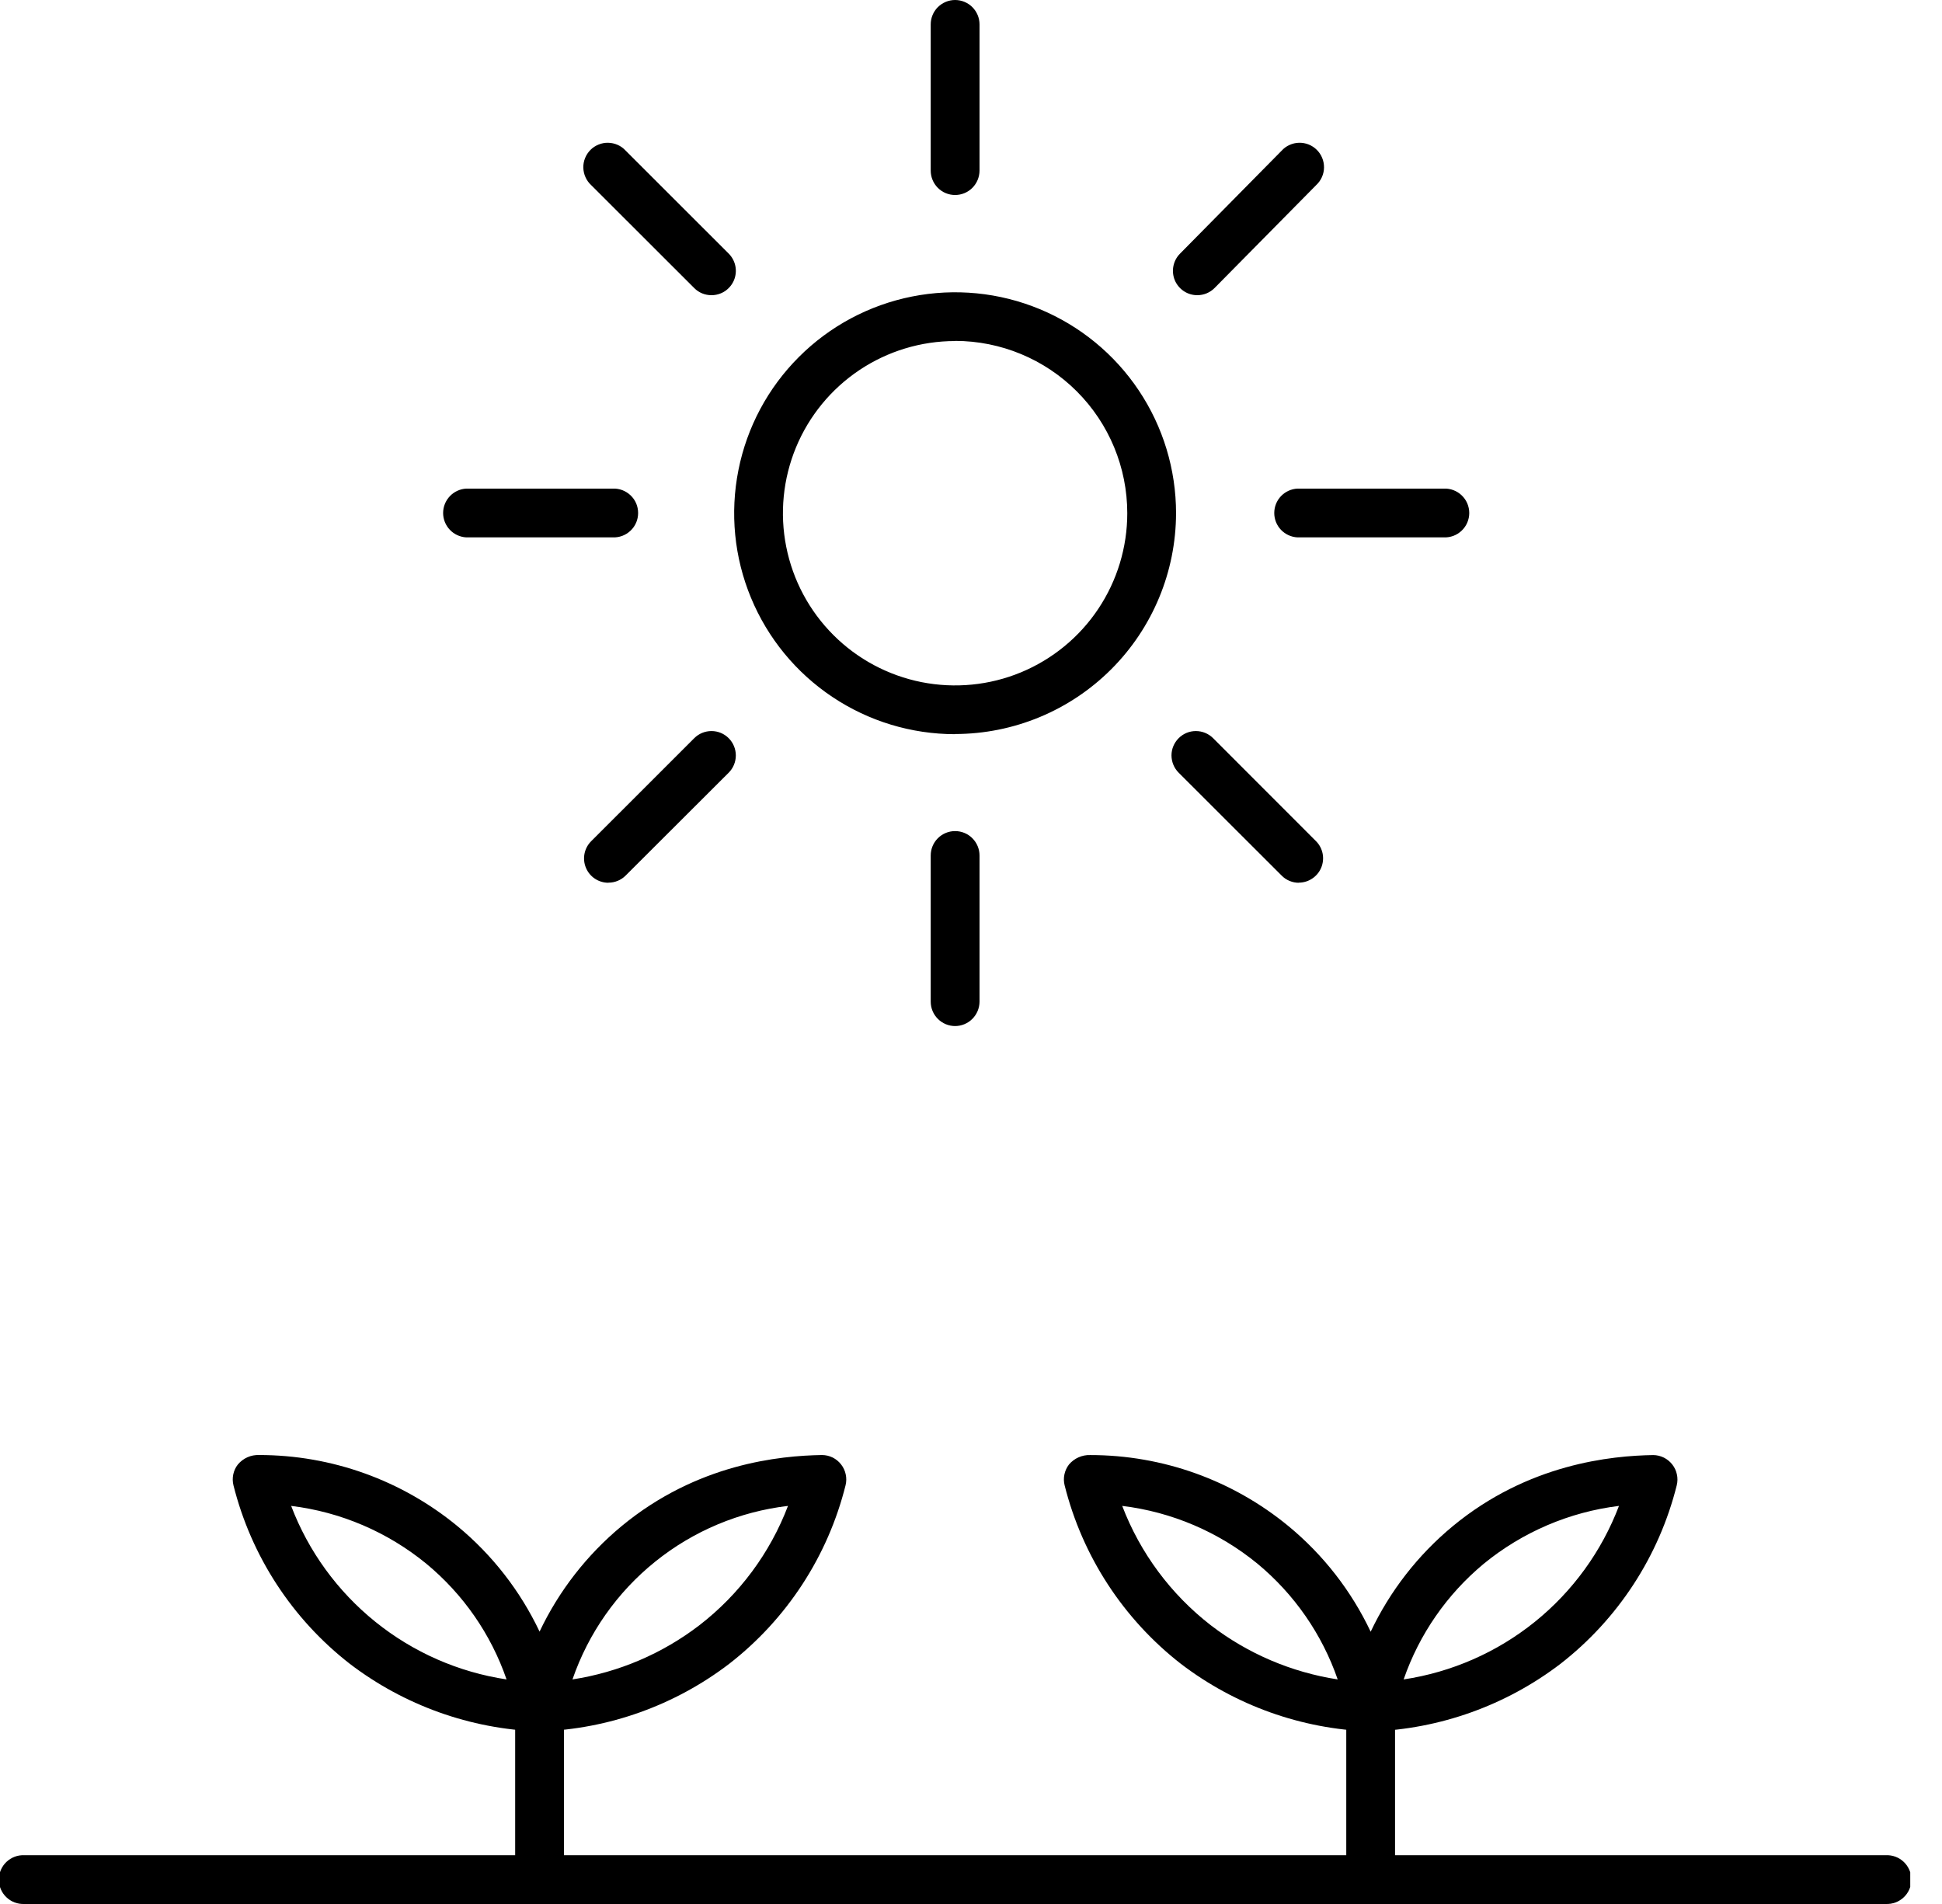 <svg width="51" height="50" viewBox="0 0 51 50" fill="none" xmlns="http://www.w3.org/2000/svg">
<g clip-path="url(#clip0_1044_255)">
<path d="M49.524 50H0.641C0.554 50.004 0.467 49.99 0.386 49.96C0.305 49.93 0.231 49.883 0.168 49.823C0.105 49.764 0.056 49.692 0.021 49.612C-0.013 49.532 -0.03 49.446 -0.03 49.36C-0.03 49.273 -0.013 49.187 0.021 49.108C0.056 49.028 0.105 48.956 0.168 48.896C0.231 48.836 0.305 48.79 0.386 48.759C0.467 48.729 0.554 48.715 0.641 48.719H49.524C49.611 48.715 49.697 48.729 49.779 48.759C49.86 48.79 49.934 48.836 49.997 48.896C50.06 48.956 50.109 49.028 50.144 49.108C50.178 49.187 50.195 49.273 50.195 49.36C50.195 49.446 50.178 49.532 50.144 49.612C50.109 49.692 50.06 49.764 49.997 49.823C49.934 49.883 49.86 49.93 49.779 49.96C49.697 49.99 49.611 50.004 49.524 50V50ZM25.082 26.945C24.913 26.945 24.75 26.877 24.63 26.757C24.51 26.637 24.442 26.475 24.442 26.305V22.466C24.442 22.296 24.509 22.133 24.629 22.013C24.75 21.892 24.913 21.825 25.082 21.825C25.253 21.825 25.416 21.892 25.536 22.013C25.656 22.133 25.724 22.296 25.724 22.466V26.305C25.723 26.475 25.655 26.637 25.535 26.757C25.415 26.877 25.252 26.945 25.082 26.945V26.945ZM34.112 23.182C34.028 23.183 33.945 23.166 33.867 23.134C33.789 23.102 33.719 23.055 33.66 22.995L30.953 20.291C30.833 20.171 30.766 20.008 30.765 19.838C30.765 19.669 30.833 19.506 30.953 19.386C31.073 19.265 31.235 19.198 31.405 19.198C31.575 19.198 31.738 19.265 31.858 19.385L34.558 22.087C34.648 22.176 34.709 22.29 34.734 22.414C34.759 22.538 34.746 22.667 34.698 22.784C34.649 22.901 34.568 23.001 34.462 23.071C34.357 23.142 34.233 23.179 34.107 23.179L34.112 23.182ZM15.979 23.182C15.852 23.182 15.728 23.145 15.623 23.075C15.517 23.005 15.435 22.904 15.387 22.788C15.338 22.671 15.326 22.542 15.35 22.418C15.375 22.293 15.436 22.179 15.526 22.09L18.232 19.385C18.352 19.265 18.515 19.198 18.685 19.198C18.855 19.198 19.017 19.265 19.137 19.386C19.257 19.506 19.324 19.669 19.324 19.838C19.324 20.008 19.257 20.171 19.137 20.291L16.43 22.993C16.371 23.052 16.301 23.099 16.223 23.131C16.146 23.163 16.063 23.18 15.979 23.179V23.182ZM25.082 19.28C23.935 19.28 22.813 18.94 21.859 18.302C20.905 17.665 20.161 16.759 19.722 15.698C19.282 14.638 19.168 13.471 19.392 12.346C19.615 11.22 20.168 10.186 20.98 9.375C21.791 8.563 22.825 8.011 23.951 7.787C25.076 7.563 26.243 7.678 27.303 8.117C28.363 8.556 29.27 9.3 29.907 10.254C30.545 11.208 30.885 12.33 30.885 13.478C30.882 15.015 30.27 16.489 29.182 17.576C28.094 18.663 26.62 19.274 25.082 19.276V19.28ZM25.082 8.956C24.188 8.956 23.314 9.221 22.57 9.718C21.827 10.215 21.247 10.921 20.905 11.747C20.563 12.574 20.473 13.483 20.648 14.36C20.822 15.237 21.253 16.043 21.885 16.675C22.517 17.308 23.323 17.738 24.2 17.913C25.078 18.087 25.987 17.998 26.813 17.656C27.639 17.313 28.346 16.734 28.842 15.99C29.339 15.246 29.604 14.372 29.604 13.478C29.604 12.278 29.128 11.128 28.28 10.279C27.432 9.43 26.282 8.953 25.082 8.952V8.956ZM37.914 14.112H34.075C33.91 14.104 33.755 14.033 33.641 13.914C33.527 13.795 33.464 13.636 33.464 13.472C33.464 13.307 33.527 13.148 33.641 13.029C33.755 12.91 33.91 12.839 34.075 12.831H37.914C38 12.827 38.087 12.841 38.168 12.871C38.249 12.902 38.324 12.948 38.386 13.008C38.449 13.068 38.499 13.14 38.533 13.219C38.567 13.299 38.585 13.385 38.585 13.472C38.585 13.558 38.567 13.644 38.533 13.724C38.499 13.803 38.449 13.876 38.386 13.935C38.324 13.995 38.249 14.042 38.168 14.072C38.087 14.102 38 14.116 37.914 14.112V14.112ZM16.087 14.112H12.248C12.084 14.104 11.928 14.033 11.815 13.914C11.701 13.795 11.637 13.636 11.637 13.472C11.637 13.307 11.701 13.148 11.815 13.029C11.928 12.91 12.084 12.839 12.248 12.831H16.087C16.174 12.827 16.261 12.841 16.342 12.871C16.423 12.902 16.497 12.948 16.56 13.008C16.623 13.068 16.673 13.14 16.707 13.219C16.741 13.299 16.758 13.385 16.758 13.472C16.758 13.558 16.741 13.644 16.707 13.724C16.673 13.803 16.623 13.876 16.56 13.935C16.497 13.995 16.423 14.042 16.342 14.072C16.261 14.102 16.174 14.116 16.087 14.112V14.112ZM31.442 7.752C31.316 7.752 31.193 7.715 31.088 7.645C30.983 7.575 30.901 7.475 30.852 7.359C30.804 7.242 30.791 7.114 30.815 6.99C30.839 6.866 30.899 6.752 30.988 6.662L33.657 3.958C33.715 3.894 33.785 3.842 33.864 3.807C33.943 3.771 34.028 3.751 34.114 3.749C34.2 3.747 34.286 3.762 34.367 3.794C34.447 3.826 34.52 3.874 34.581 3.935C34.642 3.995 34.691 4.068 34.723 4.148C34.756 4.228 34.772 4.314 34.771 4.4C34.77 4.486 34.751 4.571 34.716 4.65C34.681 4.729 34.63 4.8 34.567 4.859L31.898 7.562C31.838 7.623 31.767 7.67 31.689 7.703C31.611 7.735 31.527 7.752 31.442 7.752V7.752ZM18.684 7.752C18.6 7.752 18.517 7.736 18.439 7.704C18.362 7.672 18.291 7.625 18.232 7.565L15.526 4.862C15.462 4.803 15.411 4.733 15.376 4.654C15.34 4.575 15.321 4.49 15.319 4.404C15.317 4.318 15.332 4.232 15.365 4.152C15.397 4.071 15.445 3.999 15.506 3.937C15.567 3.876 15.639 3.828 15.72 3.796C15.8 3.763 15.885 3.747 15.972 3.749C16.058 3.751 16.143 3.77 16.222 3.805C16.301 3.84 16.372 3.891 16.43 3.955L19.137 6.66C19.226 6.749 19.287 6.863 19.312 6.987C19.337 7.112 19.324 7.24 19.276 7.357C19.227 7.474 19.145 7.574 19.04 7.645C18.934 7.715 18.81 7.752 18.684 7.752V7.752ZM25.082 5.121C24.913 5.121 24.75 5.054 24.63 4.934C24.51 4.814 24.442 4.651 24.442 4.481V0.641C24.442 0.471 24.509 0.308 24.629 0.188C24.75 0.068 24.913 0 25.082 0C25.253 0 25.416 0.068 25.536 0.188C25.656 0.308 25.724 0.471 25.724 0.641V4.481C25.723 4.651 25.655 4.814 25.535 4.934C25.415 5.054 25.252 5.121 25.082 5.121V5.121Z" fill="black"/>
<path d="M14.17 50C14.001 50 13.838 49.933 13.717 49.813C13.597 49.693 13.53 49.53 13.529 49.36V44.811C13.537 44.646 13.608 44.491 13.727 44.377C13.846 44.263 14.005 44.2 14.17 44.2C14.334 44.2 14.493 44.263 14.612 44.377C14.731 44.491 14.802 44.646 14.81 44.811V49.36C14.81 49.53 14.742 49.693 14.623 49.813C14.503 49.933 14.34 50 14.17 50Z" fill="black"/>
<path d="M14.169 45.468H14.145C12.349 45.404 10.617 44.784 9.188 43.694C7.674 42.517 6.598 40.866 6.131 39.005C6.108 38.911 6.106 38.813 6.126 38.718C6.146 38.623 6.187 38.534 6.247 38.458C6.315 38.377 6.4 38.312 6.497 38.269C6.593 38.226 6.698 38.206 6.804 38.21C8.706 38.209 10.548 38.87 12.016 40.08C12.928 40.833 13.663 41.778 14.17 42.847C14.677 41.778 15.412 40.833 16.323 40.078C18.31 38.435 20.477 38.228 21.589 38.21C21.686 38.211 21.781 38.233 21.868 38.276C21.954 38.319 22.03 38.381 22.089 38.458C22.149 38.534 22.19 38.623 22.21 38.718C22.231 38.812 22.229 38.91 22.206 39.004C21.741 40.866 20.665 42.517 19.149 43.694C17.721 44.784 15.989 45.404 14.194 45.468H14.169ZM7.646 39.546C8.1 40.739 8.864 41.789 9.858 42.59C10.852 43.391 12.041 43.913 13.303 44.103C12.894 42.916 12.165 41.866 11.198 41.066C10.182 40.233 8.95 39.705 7.646 39.546ZM20.694 39.546C19.418 39.696 18.209 40.203 17.208 41.009C16.206 41.815 15.453 42.887 15.034 44.103C16.247 43.916 17.393 43.427 18.367 42.68C19.417 41.87 20.222 40.785 20.694 39.546V39.546Z" fill="black"/>
<path d="M35.995 50C35.825 50 35.663 49.933 35.543 49.813C35.423 49.693 35.355 49.53 35.355 49.36V44.811C35.363 44.646 35.434 44.491 35.553 44.377C35.672 44.263 35.831 44.2 35.996 44.2C36.161 44.2 36.319 44.263 36.438 44.377C36.558 44.491 36.628 44.646 36.636 44.811V49.36C36.636 49.53 36.568 49.693 36.448 49.813C36.328 49.933 36.165 50 35.995 50V50Z" fill="black"/>
<path d="M35.994 45.468H35.969C34.174 45.405 32.443 44.785 31.015 43.696C29.501 42.518 28.425 40.867 27.959 39.007C27.935 38.913 27.933 38.815 27.953 38.72C27.973 38.625 28.014 38.536 28.073 38.459C28.141 38.378 28.227 38.314 28.323 38.271C28.42 38.228 28.525 38.207 28.631 38.211C30.532 38.21 32.375 38.871 33.842 40.081C34.755 40.835 35.49 41.78 35.996 42.85C36.503 41.78 37.238 40.835 38.15 40.08C40.137 38.437 42.32 38.229 43.417 38.211C43.514 38.212 43.609 38.235 43.696 38.278C43.782 38.321 43.858 38.383 43.917 38.459C43.977 38.535 44.018 38.624 44.038 38.719C44.059 38.813 44.057 38.911 44.034 39.005C43.569 40.867 42.492 42.519 40.977 43.696C39.547 44.786 37.814 45.406 36.017 45.47L35.994 45.468ZM29.471 39.546C29.944 40.784 30.749 41.868 31.797 42.68C32.77 43.427 33.917 43.916 35.13 44.103C34.72 42.917 33.992 41.867 33.026 41.066C32.009 40.232 30.776 39.705 29.471 39.546V39.546ZM42.517 39.546C41.213 39.706 39.981 40.234 38.965 41.066C38 41.867 37.272 42.917 36.862 44.103C38.124 43.913 39.313 43.392 40.307 42.591C41.301 41.79 42.063 40.739 42.517 39.546V39.546Z" fill="black"/>
</g>
<defs>
<clipPath id="clip0_1044_255">
<rect width="50.166" height="50" fill="white"/>
</clipPath>
</defs>
</svg>
